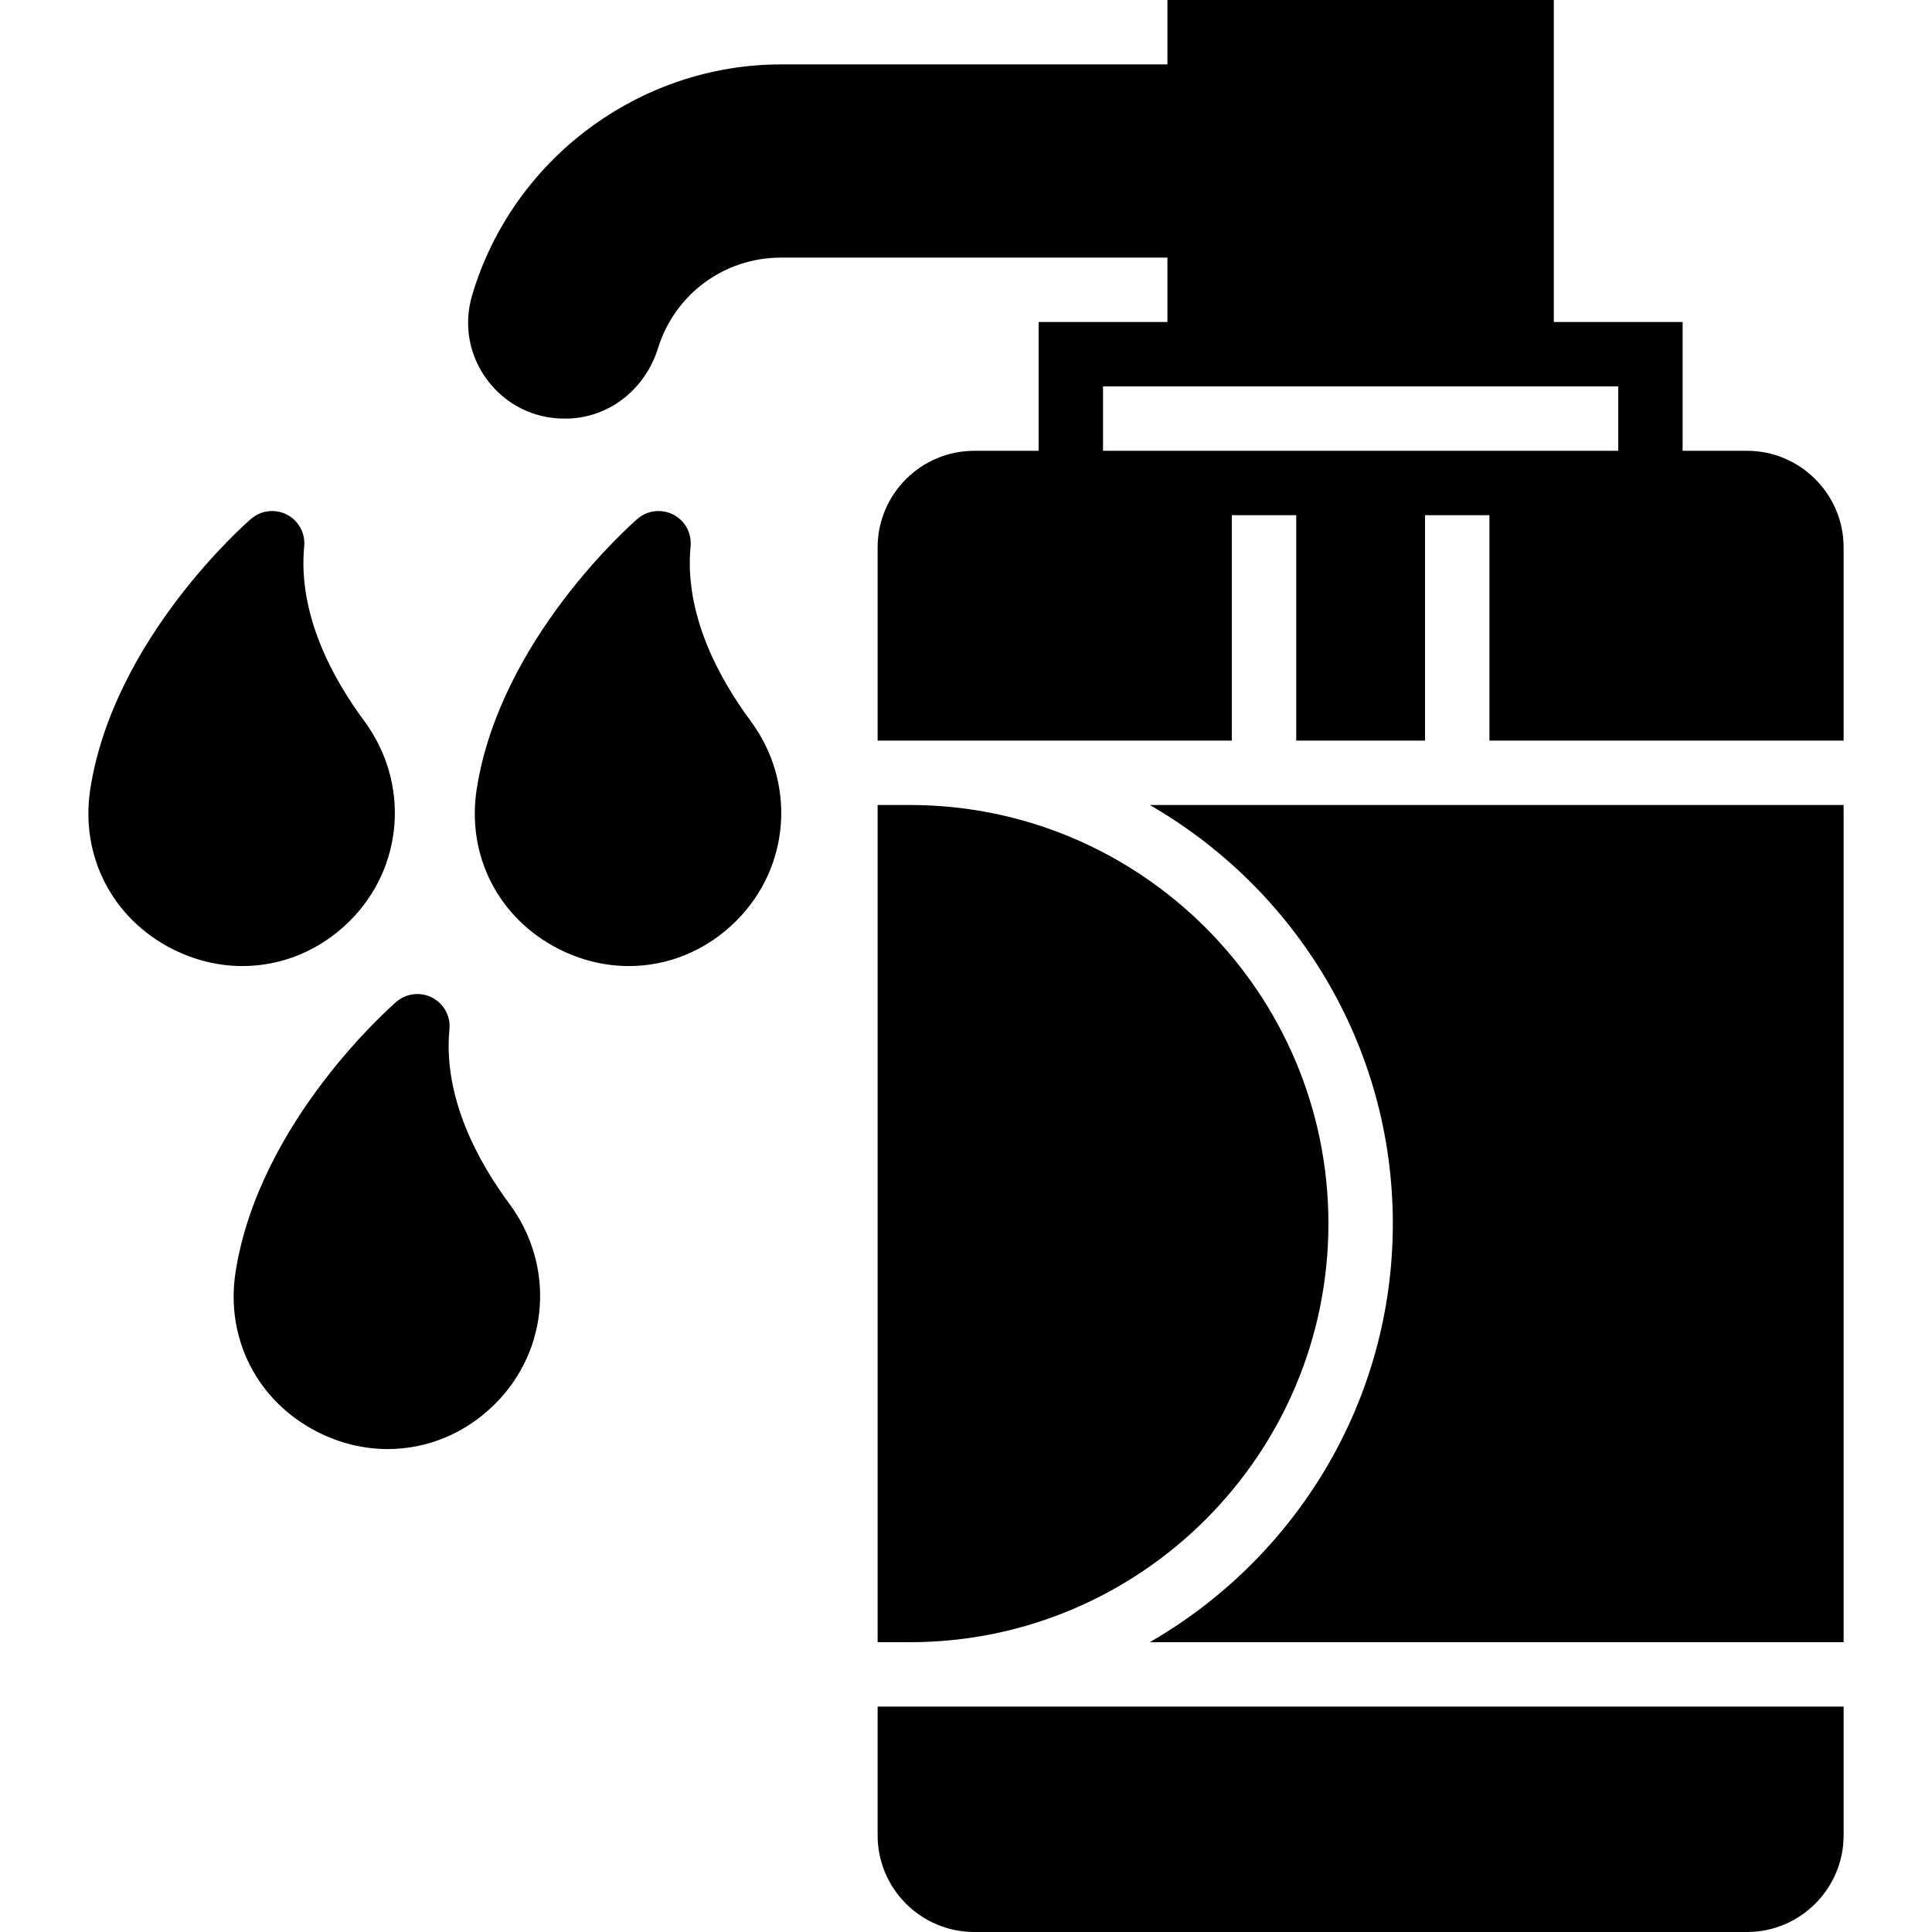 <?xml version="1.0" encoding="iso-8859-1"?>
<!-- Generator: Adobe Illustrator 19.0.0, SVG Export Plug-In . SVG Version: 6.00 Build 0)  -->
<svg version="1.1" id="Layer_1" xmlns="http://www.w3.org/2000/svg" xmlns:xlink="http://www.w3.org/1999/xlink" x="0px" y="0px"
	 viewBox="0 0 512 512" style="enable-background:new 0 0 512 512;" xml:space="preserve">
<g>
	<g>
		<g>
			<path d="M326.445,213.333h-21.751c38.426,22.11,64.418,63.505,64.418,110.933c0,47.428-25.993,88.823-64.418,110.933h183.885
				V213.333h-93.867H326.445z"/>
			<path d="M352.045,324.267c0-61.167-49.766-110.933-110.933-110.933h-8.533V435.2h8.533
				C302.279,435.2,352.045,385.434,352.045,324.267z"/>
			<path d="M462.97,119.467h-17.058V85.333h-34.133V0h-102.4v17.067h-102.4c-37.615,0-71.287,25.207-81.894,61.312
				c-2.261,7.723-0.785,15.855,4.045,22.323c4.873,6.502,12.314,10.232,20.42,10.232h0.333c11.17,0,21.018-7.501,24.499-18.671
				c4.471-14.353,17.579-23.996,32.597-23.996h102.4v17.067h-34.133v34.133h-17.058c-14.123,0-25.609,11.494-25.609,25.609v51.191
				h93.867v-59.733h17.067v59.733h34.133v-59.733h17.067v59.733h93.867v-51.191C488.579,130.961,477.093,119.467,462.97,119.467z
				 M428.845,119.467h-34.133h-68.267h-34.133V102.4h17.067h102.4h17.067V119.467z"/>
			<path d="M232.579,486.391c0,14.114,11.486,25.609,25.609,25.609H462.97c14.123,0,25.609-11.494,25.609-25.609v-34.125h-256
				V486.391z"/>
			<path d="M92.741,244.017c14.319-14.319,15.898-36.599,3.755-52.992c-8.201-11.076-17.621-28.083-15.881-46.259
				c0.324-3.465-1.485-6.793-4.582-8.388c-3.098-1.587-6.861-1.161-9.498,1.126c-1.485,1.28-36.369,31.812-42.598,71.535
				c-2.765,17.673,5.751,34.321,21.7,42.436c6.007,3.046,12.365,4.54,18.637,4.54C74.676,256.015,84.848,251.91,92.741,244.017z"/>
			<path d="M183.012,144.766c0.333-3.465-1.485-6.793-4.582-8.388c-3.089-1.587-6.852-1.161-9.489,1.118
				c-1.485,1.289-36.369,31.821-42.598,71.543c-2.773,17.673,5.743,34.321,21.7,42.436c5.999,3.046,12.356,4.54,18.628,4.54
				c10.411,0,20.574-4.105,28.467-11.998c14.319-14.319,15.906-36.599,3.763-52.992
				C190.692,179.949,181.271,162.942,183.012,144.766z"/>
			<path d="M119.107,272.766c0.333-3.465-1.485-6.793-4.582-8.388c-3.098-1.596-6.852-1.161-9.489,1.118
				c-1.485,1.289-36.369,31.821-42.598,71.543c-2.773,17.673,5.743,34.321,21.7,42.436c5.999,3.046,12.356,4.54,18.628,4.54
				c10.411,0,20.574-4.104,28.467-11.998c14.319-14.319,15.906-36.599,3.763-52.992
				C126.787,307.949,117.367,290.942,119.107,272.766z"/>
		</g>
	</g>
</g>
<g>
</g>
<g>
</g>
<g>
</g>
<g>
</g>
<g>
</g>
<g>
</g>
<g>
</g>
<g>
</g>
<g>
</g>
<g>
</g>
<g>
</g>
<g>
</g>
<g>
</g>
<g>
</g>
<g>
</g>
</svg>
